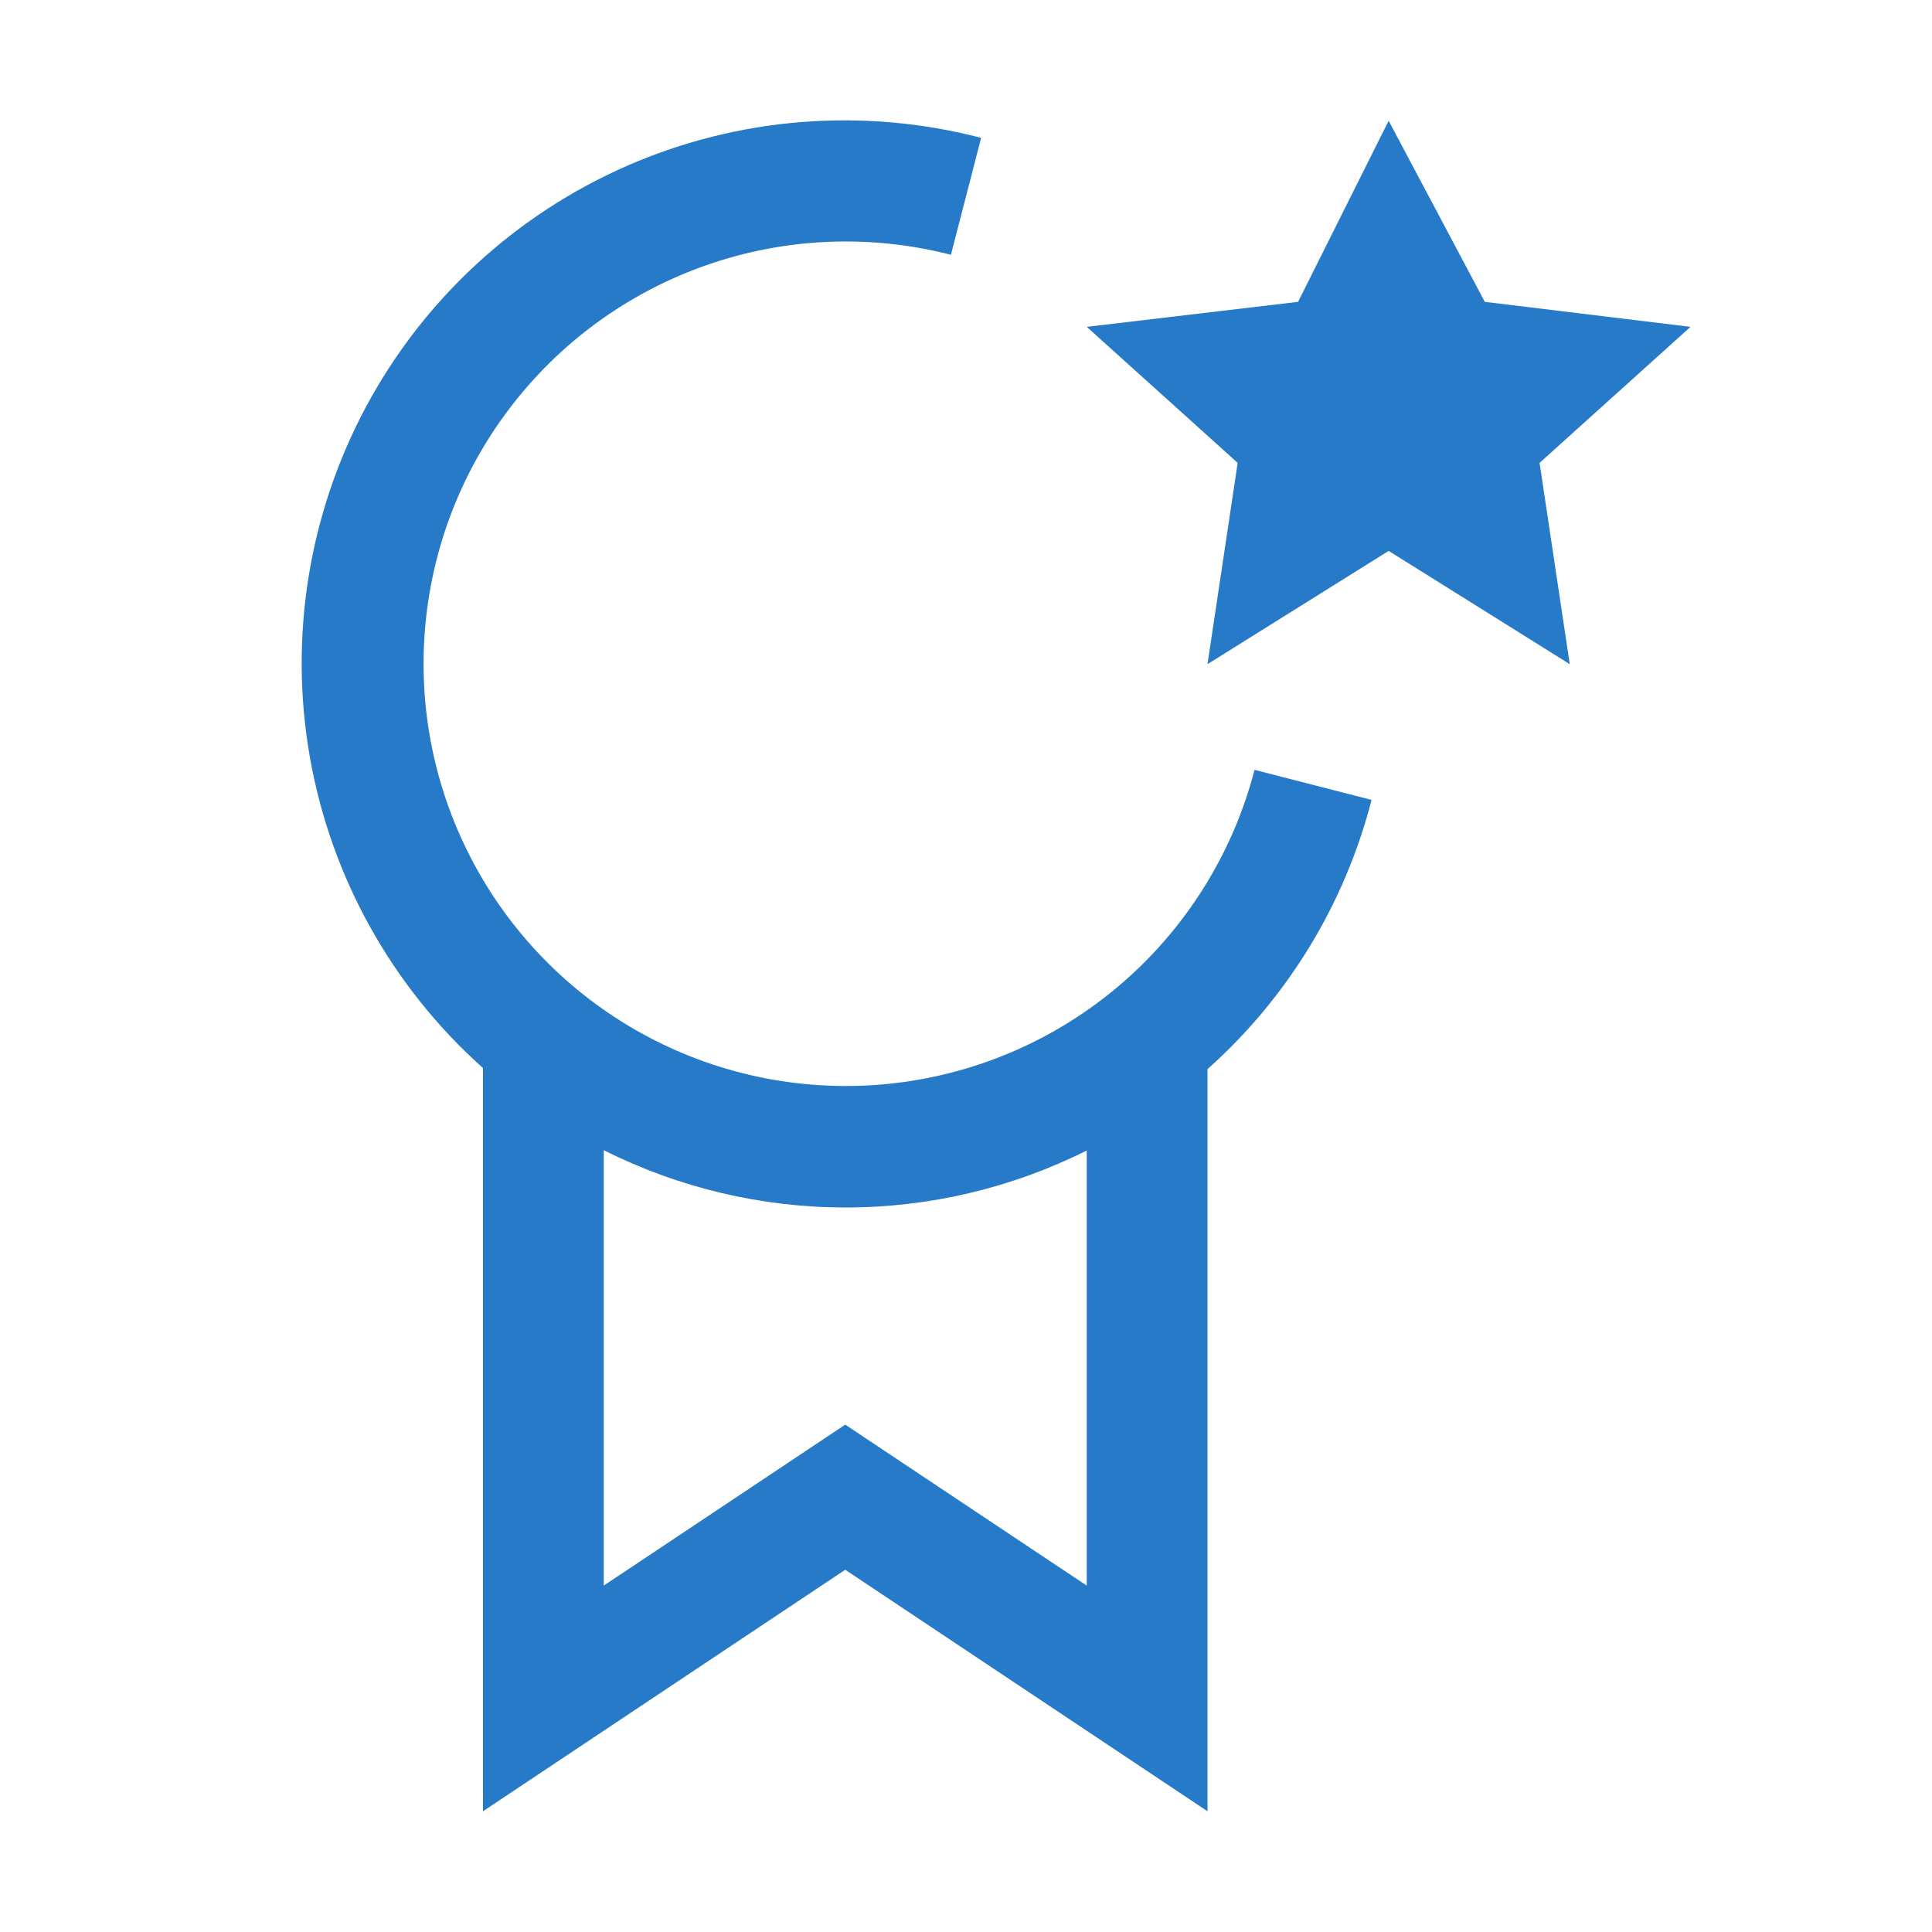<svg width="34" height="34" viewBox="0 0 34 34" fill="none" xmlns="http://www.w3.org/2000/svg">
<path d="M24.438 2.125L26.13 5.312L29.75 5.752L27.094 8.146L27.625 11.688L24.438 9.695L21.25 11.688L21.781 8.146L19.125 5.752L22.844 5.312L24.438 2.125Z" fill="#267AC8"/>
<path d="M24.137 14.077L22.078 13.548C21.709 14.97 20.926 16.25 19.83 17.228C18.733 18.206 17.372 18.836 15.917 19.04C14.462 19.244 12.979 19.012 11.656 18.374C10.333 17.736 9.229 16.72 8.483 15.454C7.737 14.188 7.383 12.73 7.466 11.264C7.548 9.797 8.063 8.388 8.947 7.214C9.83 6.04 11.041 5.154 12.427 4.668C13.813 4.182 15.313 4.118 16.735 4.484L17.266 2.426C15.192 1.886 12.996 2.06 11.033 2.919C9.07 3.778 7.452 5.272 6.44 7.161C5.429 9.05 5.082 11.225 5.455 13.335C5.829 15.445 6.901 17.369 8.5 18.796V31.875L14.875 27.625L21.25 31.875V18.815C22.661 17.557 23.666 15.908 24.137 14.077ZM19.125 27.904L14.875 25.071L10.625 27.904V20.241C11.944 20.904 13.399 21.249 14.874 21.25C16.35 21.251 17.805 20.908 19.125 20.247V27.904Z" fill="#267AC8"/>
</svg>

